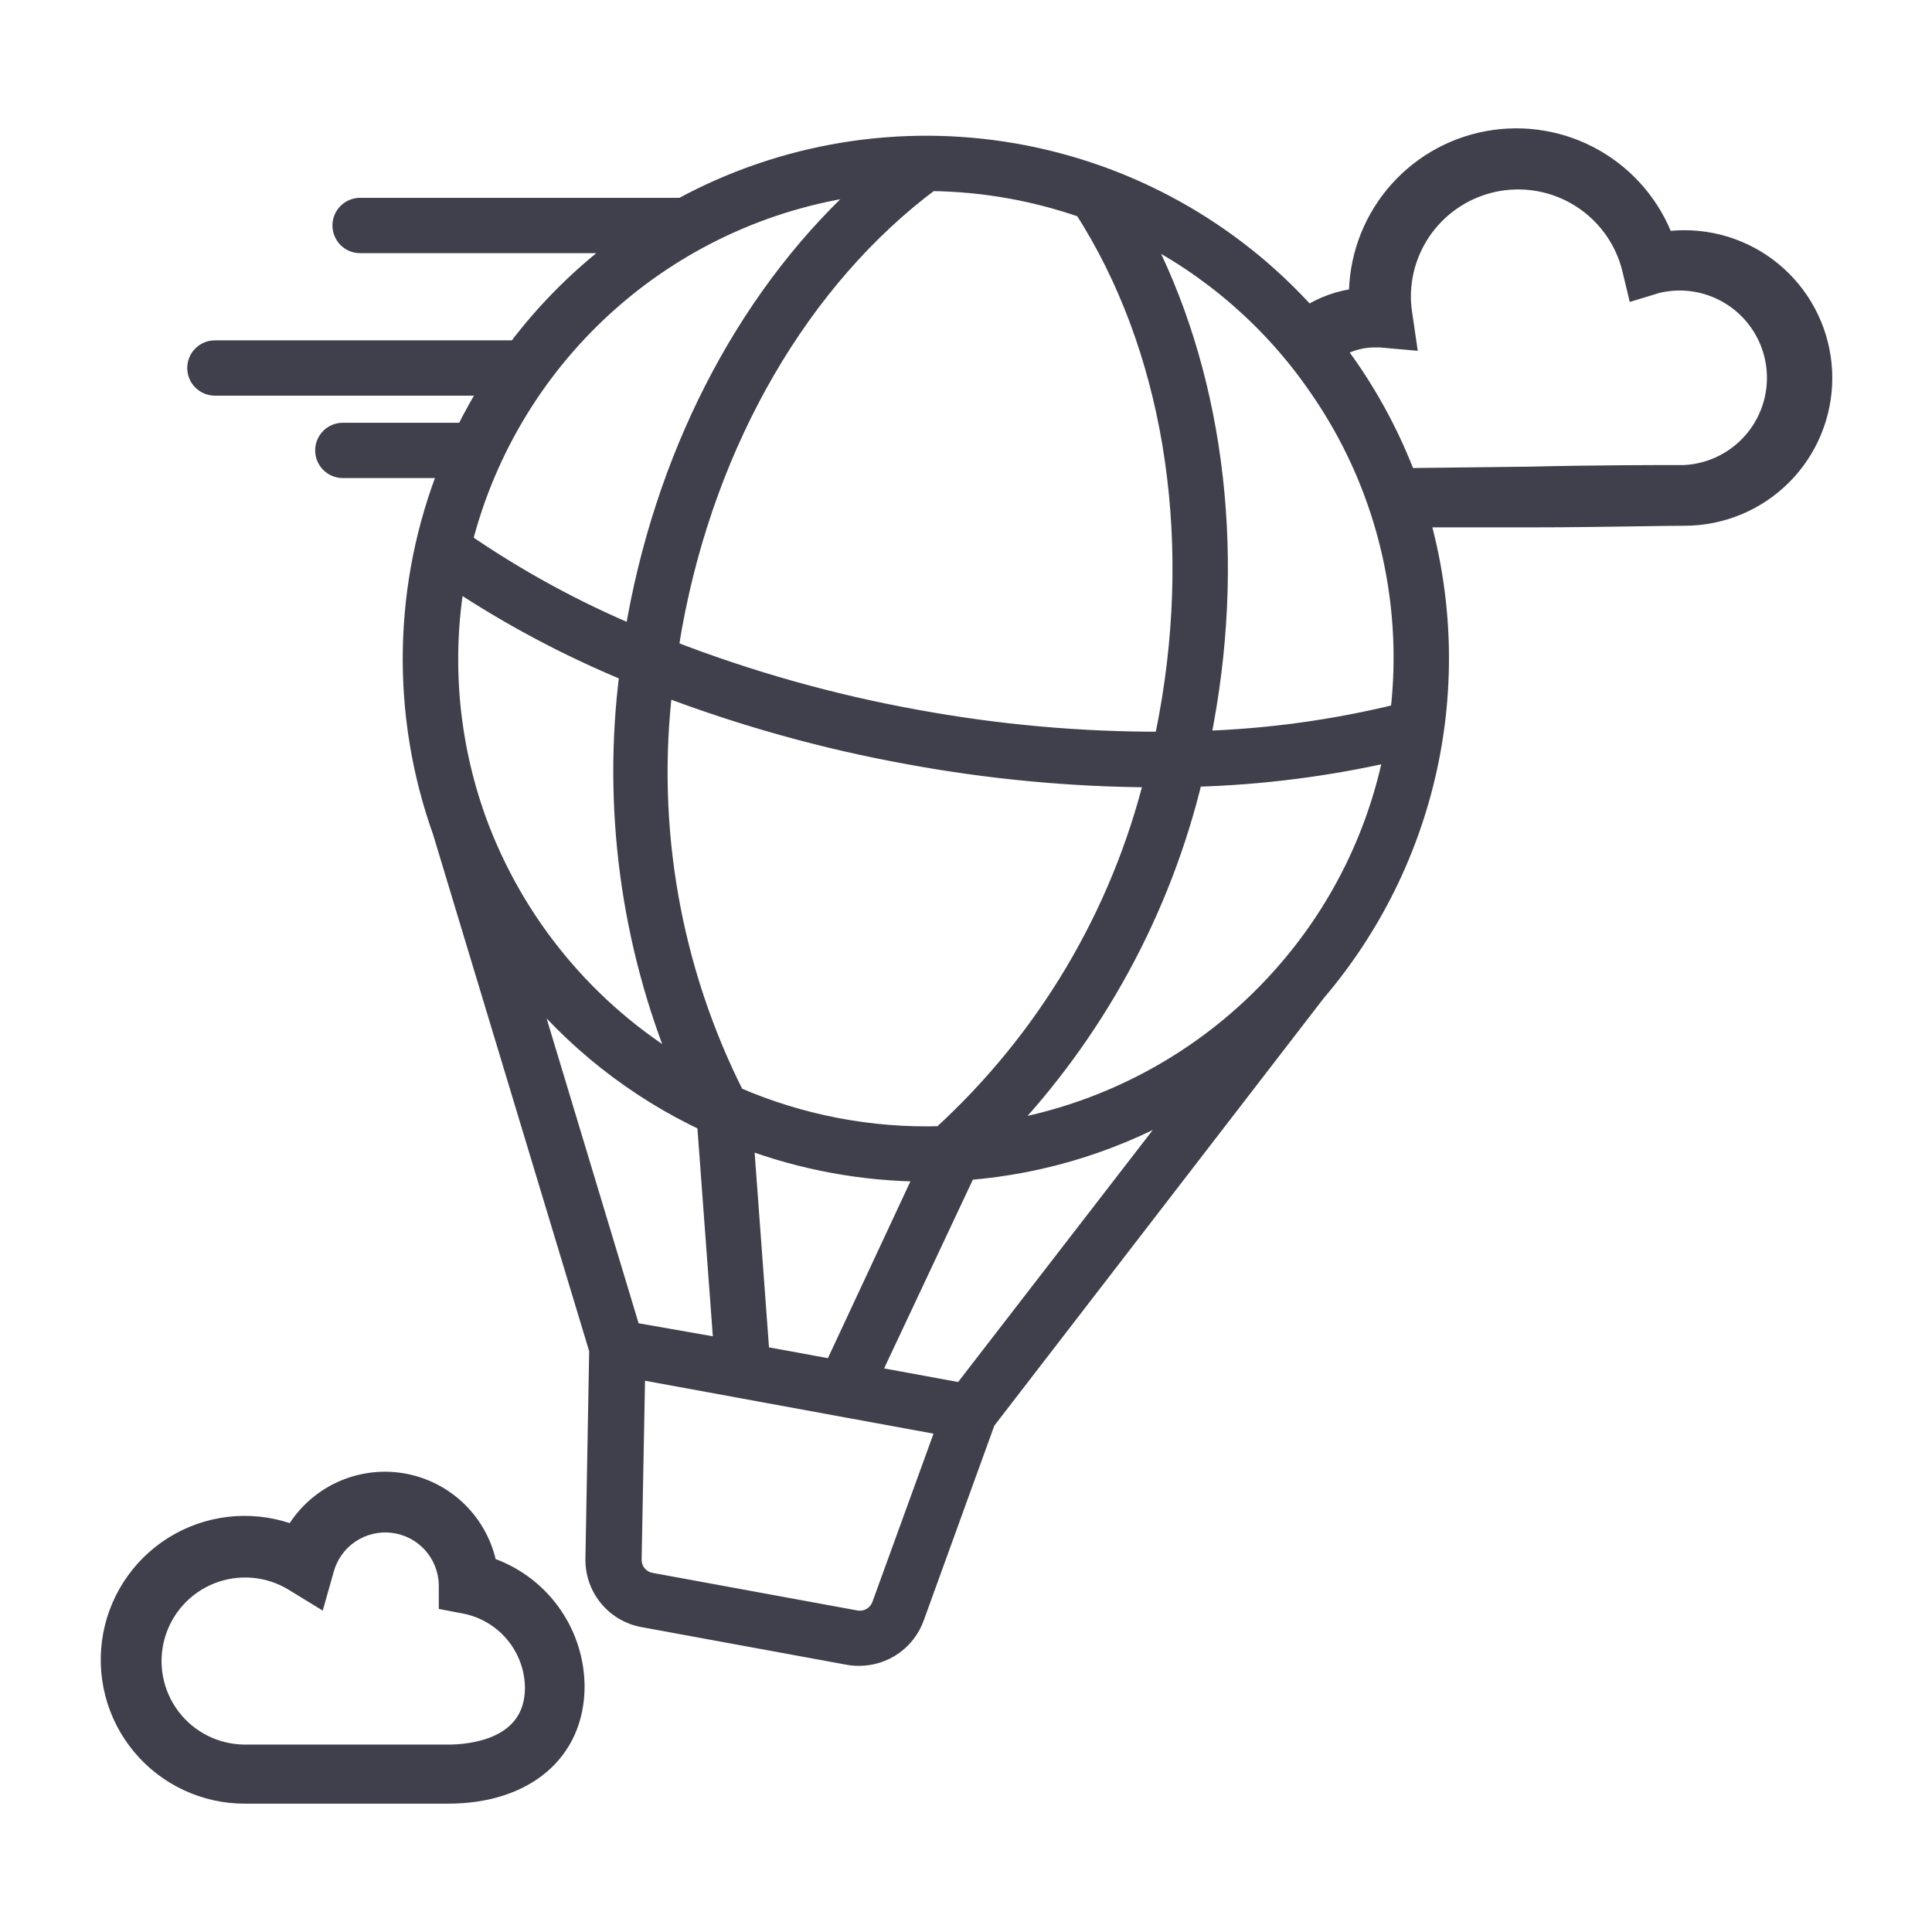 <svg width="140" height="140" viewBox="0 0 140 140" fill="none" xmlns="http://www.w3.org/2000/svg">
<path fill-rule="evenodd" clip-rule="evenodd" d="M120.613 17.487C121.097 17.417 121.585 17.382 122.073 17.383C124.728 17.384 127.272 18.441 129.148 20.319C131.023 22.197 132.076 24.743 132.074 27.397C132.073 30.051 131.017 32.596 129.139 34.471C127.261 36.347 124.714 37.399 122.06 37.398C121.387 37.398 120.291 37.415 118.931 37.436C116.709 37.47 113.783 37.515 110.847 37.515H102.88C104.557 43.419 104.75 49.645 103.442 55.641C102.134 61.637 99.366 67.217 95.383 71.886L71.43 102.971L66.28 117.183C65.984 118.011 65.439 118.728 64.72 119.234C64.001 119.741 63.143 120.013 62.264 120.013C62.001 120.015 61.739 119.993 61.481 119.947L46.565 117.209C45.578 117.018 44.691 116.484 44.06 115.701C43.43 114.918 43.098 113.937 43.122 112.932L43.396 97.82L32.052 60.268C29.002 51.727 29.173 42.366 32.535 33.942H24.842C24.496 33.942 24.164 33.805 23.92 33.56C23.675 33.316 23.538 32.984 23.538 32.638C23.538 32.293 23.675 31.961 23.92 31.716C24.164 31.472 24.496 31.334 24.842 31.334H33.708C34.275 30.181 34.902 29.058 35.586 27.971H15.571C15.225 27.971 14.893 27.833 14.649 27.589C14.404 27.344 14.267 27.012 14.267 26.667C14.267 26.321 14.404 25.989 14.649 25.745C14.893 25.5 15.225 25.363 15.571 25.363H37.437C39.65 22.418 42.287 19.817 45.261 17.644H26.093C25.748 17.644 25.416 17.506 25.171 17.262C24.927 17.017 24.79 16.686 24.79 16.34C24.79 15.994 24.927 15.662 25.171 15.418C25.416 15.173 25.748 15.036 26.093 15.036H49.407C56.749 11.049 65.22 9.655 73.452 11.079C81.684 12.504 89.195 16.663 94.77 22.885C95.874 22.164 97.135 21.717 98.447 21.581C98.412 18.884 99.332 16.261 101.045 14.177C102.757 12.092 105.151 10.68 107.804 10.19C110.457 9.7 113.197 10.164 115.541 11.499C117.885 12.834 119.682 14.955 120.613 17.487ZM101.446 51.688C102.432 43.367 100.341 34.973 95.565 28.088C92.257 23.253 87.769 19.344 82.526 16.731C87.872 26.797 89.606 39.549 87.246 52.366C87.168 52.836 87.077 53.253 86.986 53.67L86.986 53.67C91.862 53.522 96.709 52.858 101.446 51.688ZM72.512 81.952C80.636 80.633 88.029 76.475 93.375 70.217C97.235 65.713 99.863 60.287 101.002 54.466C96.23 55.566 91.36 56.187 86.464 56.317C84.158 65.944 79.344 74.788 72.512 81.952ZM37.998 70.882L45.73 96.503L52.419 97.677L51.206 81.313C46.058 78.901 41.538 75.331 37.998 70.882ZM32.991 42.014C31.997 47.847 32.527 53.839 34.53 59.407L34.543 59.447C37.286 66.966 42.541 73.308 49.42 77.401C45.664 68.337 44.347 58.447 45.6 48.715C41.188 46.898 36.965 44.653 32.991 42.014ZM53.267 79.435C57.974 81.484 63.078 82.464 68.209 82.304C75.811 75.374 81.184 66.343 83.647 56.356C77.65 56.331 71.668 55.768 65.771 54.674C59.725 53.575 53.794 51.92 48.051 49.733C46.819 59.931 48.634 70.266 53.267 79.435ZM53.906 82.499L55.066 98.225L60.399 99.202L67.062 84.925C62.566 84.913 58.11 84.092 53.906 82.499ZM86.099 79.709C81.211 82.631 75.712 84.38 70.035 84.82L63.046 99.685L69.722 100.911L86.099 79.709ZM84.678 51.936C87.155 38.415 84.912 25.011 78.523 15.088C76.819 14.493 75.07 14.031 73.294 13.706C71.358 13.353 69.395 13.165 67.427 13.145C58.026 20.16 51.206 31.869 48.742 45.338C48.65 45.843 48.569 46.357 48.488 46.864C48.477 46.934 48.466 47.003 48.455 47.073C54.227 49.315 60.2 51 66.293 52.106C72.236 53.203 78.269 53.745 84.312 53.722C84.443 53.136 84.573 52.536 84.678 51.936ZM46.16 44.856C48.494 32.143 54.557 20.916 63.02 13.406C56.065 14.227 49.523 17.138 44.258 21.754C38.992 26.37 35.25 32.475 33.526 39.262C37.427 41.949 41.595 44.226 45.965 46.056C45.985 45.928 46.005 45.803 46.024 45.677C46.065 45.404 46.107 45.133 46.16 44.856ZM63.146 117.192C63.488 116.994 63.748 116.681 63.88 116.31L68.588 103.349L46.056 99.216L45.795 112.985C45.783 113.371 45.907 113.75 46.146 114.055C46.384 114.36 46.721 114.572 47.099 114.654L62.016 117.392C62.404 117.461 62.805 117.39 63.146 117.192ZM110.821 34.516C115.554 34.399 120.3 34.399 122.073 34.399C123.048 34.349 124.002 34.096 124.873 33.657C125.745 33.218 126.516 32.602 127.136 31.849C127.757 31.096 128.214 30.221 128.478 29.282C128.742 28.342 128.807 27.358 128.67 26.392C128.533 25.425 128.196 24.498 127.68 23.669C127.165 22.84 126.483 22.128 125.677 21.577C124.871 21.027 123.96 20.65 123 20.471C122.041 20.292 121.055 20.315 120.104 20.538L118.605 20.995L118.24 19.469C117.744 17.462 116.532 15.706 114.831 14.531C113.131 13.356 111.06 12.842 109.007 13.087C106.955 13.332 105.063 14.319 103.687 15.862C102.311 17.405 101.546 19.397 101.537 21.464C101.538 21.901 101.572 22.337 101.641 22.768L101.915 24.645L100.024 24.476H99.438C98.475 24.516 97.54 24.808 96.726 25.324C97.065 25.702 97.391 26.158 97.717 26.628C99.433 29.113 100.843 31.796 101.915 34.62L110.821 34.516ZM33.166 109.495C34.277 110.579 35.026 111.98 35.312 113.506C37.144 114.106 38.742 115.265 39.881 116.82C41.02 118.376 41.643 120.249 41.662 122.177C41.662 126.936 38.05 130 32.456 130H24.633H17.735C16.304 130.002 14.89 129.687 13.594 129.079C12.298 128.47 11.152 127.583 10.238 126.481C9.325 125.379 8.666 124.089 8.308 122.702C7.951 121.316 7.904 119.868 8.17 118.462C8.437 117.055 9.011 115.725 9.851 114.565C10.691 113.406 11.777 112.447 13.03 111.755C14.284 111.064 15.675 110.658 17.103 110.566C18.532 110.474 19.963 110.699 21.295 111.224C22.05 109.868 23.205 108.777 24.603 108.101C26 107.424 27.572 107.195 29.105 107.445C30.637 107.694 32.055 108.41 33.166 109.495ZM24.672 127.119H32.496C33.956 127.119 38.741 126.78 38.741 122.268C38.718 120.83 38.2 119.445 37.273 118.345C36.347 117.245 35.069 116.498 33.656 116.231L32.496 116.01V114.823C32.471 113.721 32.051 112.665 31.311 111.849C30.57 111.033 29.561 110.511 28.467 110.379C27.373 110.248 26.268 110.515 25.355 111.133C24.442 111.75 23.783 112.676 23.499 113.741L22.964 115.631L21.282 114.601C20.392 114.058 19.389 113.727 18.35 113.636C17.312 113.545 16.266 113.696 15.295 114.076C14.325 114.457 13.455 115.057 12.755 115.829C12.055 116.602 11.543 117.526 11.26 118.53C10.977 119.533 10.93 120.588 11.122 121.613C11.315 122.638 11.742 123.604 12.371 124.436C12.999 125.268 13.812 125.943 14.745 126.408C15.678 126.874 16.706 127.117 17.748 127.119H24.672Z" fill="#403F4C"/>
<path d="M122.073 17.383L122.072 18.083L122.073 18.083L122.073 17.383ZM120.613 17.487L119.956 17.729L120.152 18.262L120.714 18.18L120.613 17.487ZM129.148 20.319L128.652 20.813V20.813L129.148 20.319ZM132.074 27.397L132.774 27.397V27.397L132.074 27.397ZM129.139 34.471L129.633 34.967V34.967L129.139 34.471ZM122.06 37.398L122.061 36.698H122.06V37.398ZM118.931 37.436L118.92 36.736L118.931 37.436ZM102.88 37.515V36.815H101.953L102.207 37.706L102.88 37.515ZM103.442 55.641L104.126 55.79L103.442 55.641ZM95.383 71.886L94.85 71.431L94.839 71.445L94.828 71.459L95.383 71.886ZM71.43 102.971L70.876 102.543L70.809 102.63L70.772 102.732L71.43 102.971ZM66.28 117.183L65.621 116.945L65.62 116.948L66.28 117.183ZM64.72 119.234L65.123 119.807L65.123 119.807L64.72 119.234ZM62.264 120.013L62.264 119.313L62.258 119.313L62.264 120.013ZM61.481 119.947L61.355 120.636L61.36 120.637L61.481 119.947ZM46.565 117.209L46.432 117.897L46.438 117.898L46.565 117.209ZM44.06 115.701L43.515 116.14V116.14L44.06 115.701ZM43.122 112.932L43.822 112.95L43.822 112.945L43.122 112.932ZM43.396 97.82L44.096 97.833L44.098 97.723L44.066 97.618L43.396 97.82ZM32.052 60.268L32.722 60.066L32.717 60.049L32.712 60.033L32.052 60.268ZM32.535 33.942L33.185 34.202L33.568 33.242H32.535V33.942ZM33.708 31.334V32.035H34.144L34.337 31.643L33.708 31.334ZM35.586 27.971L36.178 28.343L36.853 27.27H35.586V27.971ZM14.649 27.589L14.154 28.084H14.154L14.649 27.589ZM14.649 25.745L14.154 25.25L14.154 25.25L14.649 25.745ZM37.437 25.363V26.063H37.787L37.997 25.783L37.437 25.363ZM45.261 17.644L45.674 18.209L47.405 16.944H45.261V17.644ZM25.171 17.262L24.676 17.757L24.676 17.757L25.171 17.262ZM25.171 15.418L24.676 14.923L24.676 14.923L25.171 15.418ZM49.407 15.036V15.736H49.585L49.741 15.651L49.407 15.036ZM73.452 11.079L73.333 11.769L73.452 11.079ZM94.77 22.885L94.248 23.352L94.649 23.8L95.152 23.471L94.77 22.885ZM98.447 21.581L98.519 22.278L99.155 22.212L99.147 21.572L98.447 21.581ZM107.804 10.19L107.931 10.879V10.879L107.804 10.19ZM115.541 11.499L115.195 12.107V12.107L115.541 11.499ZM95.565 28.088L94.987 28.483L94.99 28.487L95.565 28.088ZM101.446 51.688L101.613 52.368L102.084 52.252L102.141 51.771L101.446 51.688ZM82.526 16.731L82.838 16.104L80.883 15.13L81.908 17.059L82.526 16.731ZM87.246 52.366L86.558 52.24L86.556 52.251L87.246 52.366ZM86.986 53.67L87.667 53.83L87.669 53.819L86.986 53.67ZM86.986 53.67L86.304 53.51L86.095 54.398L87.007 54.37L86.986 53.67ZM93.375 70.217L92.843 69.761L92.842 69.762L93.375 70.217ZM72.512 81.952L72.006 81.469L70.567 82.977L72.624 82.643L72.512 81.952ZM101.002 54.466L101.689 54.6L101.897 53.541L100.845 53.784L101.002 54.466ZM86.464 56.317L86.445 55.617L85.908 55.632L85.783 56.154L86.464 56.317ZM45.73 96.503L45.06 96.706L45.184 97.118L45.609 97.193L45.73 96.503ZM37.998 70.882L38.546 70.446L37.328 71.084L37.998 70.882ZM52.419 97.677L52.298 98.366L53.184 98.522L53.117 97.625L52.419 97.677ZM51.206 81.313L51.905 81.261L51.874 80.853L51.504 80.679L51.206 81.313ZM34.53 59.407L35.194 59.186L35.191 59.178L35.188 59.171L34.53 59.407ZM32.991 42.014L33.378 41.43L32.482 40.835L32.301 41.896L32.991 42.014ZM34.543 59.447L33.879 59.668L33.882 59.677L33.885 59.687L34.543 59.447ZM49.42 77.401L49.062 78.003L50.874 79.081L50.067 77.133L49.42 77.401ZM45.6 48.715L46.294 48.805L46.362 48.273L45.866 48.068L45.6 48.715ZM68.209 82.304L68.231 83.004L68.49 82.996L68.681 82.821L68.209 82.304ZM53.267 79.435L52.642 79.751L52.756 79.976L52.987 80.077L53.267 79.435ZM83.647 56.356L84.327 56.524L84.54 55.66L83.65 55.656L83.647 56.356ZM65.771 54.674L65.899 53.986L65.896 53.986L65.771 54.674ZM48.051 49.733L48.3 49.078L47.464 48.76L47.356 49.649L48.051 49.733ZM55.066 98.225L54.368 98.276L54.408 98.816L54.94 98.913L55.066 98.225ZM53.906 82.499L54.154 81.845L53.127 81.456L53.208 82.551L53.906 82.499ZM60.399 99.202L60.273 99.891L60.805 99.989L61.033 99.499L60.399 99.202ZM67.062 84.925L67.696 85.221L68.16 84.228L67.064 84.225L67.062 84.925ZM70.035 84.82L69.981 84.123L69.575 84.154L69.401 84.523L70.035 84.82ZM86.099 79.709L86.653 80.137L85.74 79.108L86.099 79.709ZM63.046 99.685L62.412 99.387L62.026 100.209L62.919 100.373L63.046 99.685ZM69.722 100.911L69.596 101.599L70.015 101.676L70.276 101.338L69.722 100.911ZM78.523 15.088L79.112 14.709L78.981 14.506L78.754 14.427L78.523 15.088ZM84.678 51.936L83.989 51.81L83.988 51.816L84.678 51.936ZM73.294 13.706L73.421 13.017L73.42 13.017L73.294 13.706ZM67.427 13.145L67.434 12.445L67.198 12.443L67.008 12.584L67.427 13.145ZM48.742 45.338L48.054 45.212L48.053 45.213L48.742 45.338ZM48.488 46.864L47.797 46.755L47.797 46.755L48.488 46.864ZM48.455 47.073L47.764 46.963L47.675 47.52L48.202 47.725L48.455 47.073ZM66.293 52.106L66.42 51.417L66.418 51.417L66.293 52.106ZM84.312 53.722L84.315 54.422L84.874 54.42L84.996 53.874L84.312 53.722ZM63.02 13.406L63.484 13.93L65.152 12.449L62.938 12.711L63.02 13.406ZM46.16 44.856L46.848 44.989L46.849 44.982L46.16 44.856ZM44.258 21.754L43.796 21.228L44.258 21.754ZM33.526 39.262L32.847 39.09L32.727 39.562L33.129 39.839L33.526 39.262ZM45.965 46.056L45.694 46.701L46.514 47.045L46.656 46.167L45.965 46.056ZM46.024 45.677L46.716 45.783V45.783L46.024 45.677ZM63.88 116.31L63.222 116.071L63.221 116.074L63.88 116.31ZM63.146 117.192L63.498 117.798L63.498 117.798L63.146 117.192ZM68.588 103.349L69.245 103.588L69.528 102.81L68.714 102.66L68.588 103.349ZM46.056 99.216L46.182 98.527L45.372 98.378L45.356 99.202L46.056 99.216ZM45.795 112.985L46.495 113.006L46.495 112.998L45.795 112.985ZM46.146 114.055L46.697 113.624L46.697 113.624L46.146 114.055ZM47.099 114.654L46.951 115.338L46.962 115.34L46.973 115.342L47.099 114.654ZM62.016 117.392L61.889 118.08L61.893 118.081L62.016 117.392ZM122.073 34.399V35.099H122.091L122.109 35.098L122.073 34.399ZM110.821 34.516L110.829 35.216L110.838 35.216L110.821 34.516ZM124.873 33.657L125.188 34.282L124.873 33.657ZM127.136 31.849L127.676 32.294V32.294L127.136 31.849ZM128.478 29.282L127.804 29.092V29.092L128.478 29.282ZM128.67 26.392L127.977 26.49L128.67 26.392ZM127.68 23.669L128.275 23.3V23.3L127.68 23.669ZM125.677 21.577L125.282 22.155L125.677 21.577ZM123 20.471L122.872 21.159L123 20.471ZM120.104 20.538L119.944 19.857L119.922 19.862L119.901 19.869L120.104 20.538ZM118.605 20.995L117.924 21.157L118.097 21.881L118.809 21.664L118.605 20.995ZM118.24 19.469L118.921 19.306L118.919 19.301L118.24 19.469ZM114.831 14.531L114.433 15.107L114.433 15.107L114.831 14.531ZM109.007 13.087L109.09 13.782V13.782L109.007 13.087ZM103.687 15.862L104.209 16.328V16.328L103.687 15.862ZM101.537 21.464L100.837 21.461L100.837 21.465L101.537 21.464ZM101.641 22.768L102.334 22.667L102.333 22.657L101.641 22.768ZM101.915 24.645L101.853 25.343L102.736 25.422L102.608 24.544L101.915 24.645ZM100.024 24.476L100.087 23.779L100.056 23.776H100.024V24.476ZM99.438 24.476V23.776H99.423L99.409 23.777L99.438 24.476ZM96.726 25.324L96.351 24.732L95.652 25.174L96.204 25.791L96.726 25.324ZM97.717 26.628L98.293 26.23L98.291 26.228L97.717 26.628ZM101.915 34.62L101.261 34.869L101.434 35.326L101.923 35.32L101.915 34.62ZM35.312 113.506L34.624 113.635L34.7 114.042L35.094 114.171L35.312 113.506ZM33.166 109.495L32.677 109.996L33.166 109.495ZM41.662 122.177H42.362L42.362 122.17L41.662 122.177ZM17.735 130V129.3H17.735L17.735 130ZM10.238 126.481L9.7 126.928L10.238 126.481ZM8.308 122.702L7.63 122.877H7.63L8.308 122.702ZM8.17 118.462L7.482 118.331H7.482L8.17 118.462ZM13.03 111.755L12.692 111.142H12.692L13.03 111.755ZM17.103 110.566L17.058 109.868L17.103 110.566ZM21.295 111.224L21.038 111.876L21.609 112.1L21.907 111.565L21.295 111.224ZM24.603 108.101L24.298 107.471H24.298L24.603 108.101ZM29.105 107.445L28.992 108.136H28.992L29.105 107.445ZM38.741 122.268H39.441L39.441 122.257L38.741 122.268ZM33.656 116.231L33.525 116.919L33.526 116.919L33.656 116.231ZM32.496 116.01H31.796V116.589L32.364 116.697L32.496 116.01ZM32.496 114.823H33.196V114.815L33.195 114.808L32.496 114.823ZM31.311 111.849L31.829 111.379L31.829 111.379L31.311 111.849ZM23.499 113.741L24.172 113.931L24.175 113.922L23.499 113.741ZM22.964 115.631L22.599 116.228L23.386 116.711L23.638 115.822L22.964 115.631ZM21.282 114.601L21.648 114.004L21.647 114.004L21.282 114.601ZM18.35 113.636L18.289 114.334L18.35 113.636ZM15.295 114.076L15.551 114.728H15.551L15.295 114.076ZM12.755 115.829L12.236 115.359H12.236L12.755 115.829ZM11.26 118.53L10.586 118.34H10.586L11.26 118.53ZM12.371 124.436L11.812 124.858H11.812L12.371 124.436ZM14.745 126.408L15.057 125.782L14.745 126.408ZM17.748 127.119L17.747 127.819H17.748V127.119ZM122.075 16.683C121.552 16.682 121.03 16.719 120.512 16.794L120.714 18.18C121.164 18.114 121.617 18.082 122.072 18.083L122.075 16.683ZM129.643 19.824C127.636 17.814 124.914 16.685 122.074 16.683L122.073 18.083C124.541 18.084 126.908 19.067 128.652 20.813L129.643 19.824ZM132.774 27.397C132.776 24.557 131.65 21.833 129.643 19.824L128.652 20.813C130.397 22.56 131.376 24.928 131.374 27.396L132.774 27.397ZM129.633 34.967C131.643 32.96 132.772 30.237 132.774 27.397L131.374 27.396C131.373 29.865 130.391 32.231 128.644 33.976L129.633 34.967ZM122.06 38.098C124.9 38.099 127.624 36.973 129.633 34.967L128.644 33.976C126.897 35.72 124.529 36.699 122.061 36.698L122.06 38.098ZM118.942 38.136C120.305 38.114 121.394 38.098 122.06 38.098V36.698C121.38 36.698 120.277 36.715 118.92 36.736L118.942 38.136ZM110.847 38.215C113.789 38.215 116.72 38.17 118.942 38.136L118.92 36.736C116.698 36.77 113.777 36.815 110.847 36.815V38.215ZM102.88 38.215H110.847V36.815H102.88V38.215ZM104.126 55.79C105.459 49.681 105.262 43.338 103.553 37.324L102.207 37.706C103.852 43.499 104.042 49.608 102.758 55.492L104.126 55.79ZM95.915 72.34C99.973 67.584 102.794 61.899 104.126 55.79L102.758 55.492C101.475 61.375 98.758 66.85 94.85 71.431L95.915 72.34ZM71.984 103.398L95.937 72.313L94.828 71.459L70.876 102.543L71.984 103.398ZM66.938 117.422L72.088 103.209L70.772 102.732L65.621 116.945L66.938 117.422ZM65.123 119.807C65.96 119.217 66.594 118.383 66.939 117.419L65.62 116.948C65.373 117.64 64.918 118.239 64.317 118.662L65.123 119.807ZM62.263 120.713C63.287 120.713 64.286 120.396 65.123 119.807L64.317 118.662C63.716 119.086 62.999 119.313 62.264 119.313L62.263 120.713ZM61.36 120.637C61.66 120.69 61.964 120.715 62.269 120.713L62.258 119.313C62.038 119.314 61.819 119.296 61.603 119.258L61.36 120.637ZM46.438 117.898L61.355 120.636L61.608 119.259L46.691 116.521L46.438 117.898ZM43.515 116.14C44.249 117.052 45.282 117.674 46.432 117.897L46.698 116.522C45.873 116.363 45.132 115.916 44.606 115.262L43.515 116.14ZM42.422 112.915C42.394 114.086 42.781 115.228 43.515 116.14L44.606 115.262C44.079 114.608 43.802 113.789 43.822 112.95L42.422 112.915ZM42.696 97.808L42.422 112.92L43.822 112.945L44.096 97.833L42.696 97.808ZM31.382 60.471L42.726 98.023L44.066 97.618L32.722 60.066L31.382 60.471ZM31.884 33.683C28.46 42.265 28.285 51.802 31.393 60.504L32.712 60.033C29.718 51.652 29.887 42.467 33.185 34.202L31.884 33.683ZM24.842 34.642H32.535V33.242H24.842V34.642ZM23.425 34.055C23.8 34.431 24.31 34.642 24.842 34.642V33.242C24.681 33.242 24.528 33.179 24.415 33.065L23.425 34.055ZM22.838 32.638C22.838 33.17 23.049 33.68 23.425 34.055L24.415 33.065C24.301 32.952 24.238 32.799 24.238 32.638H22.838ZM23.425 31.221C23.049 31.597 22.838 32.107 22.838 32.638H24.238C24.238 32.478 24.301 32.325 24.415 32.211L23.425 31.221ZM24.842 30.634C24.31 30.634 23.8 30.846 23.425 31.221L24.415 32.211C24.528 32.098 24.681 32.035 24.842 32.035V30.634ZM33.708 30.634H24.842V32.035H33.708V30.634ZM34.993 27.598C34.296 28.706 33.657 29.851 33.08 31.026L34.337 31.643C34.892 30.512 35.507 29.41 36.178 28.343L34.993 27.598ZM15.571 28.671H35.586V27.27H15.571V28.671ZM14.154 28.084C14.53 28.459 15.04 28.671 15.571 28.671V27.27C15.411 27.27 15.257 27.207 15.144 27.094L14.154 28.084ZM13.567 26.667C13.567 27.198 13.778 27.708 14.154 28.084L15.144 27.094C15.031 26.98 14.967 26.827 14.967 26.667H13.567ZM14.154 25.25C13.778 25.625 13.567 26.135 13.567 26.667H14.967C14.967 26.506 15.031 26.353 15.144 26.24L14.154 25.25ZM15.571 24.663C15.04 24.663 14.53 24.874 14.154 25.25L15.144 26.24C15.257 26.126 15.411 26.063 15.571 26.063V24.663ZM37.437 24.663H15.571V26.063H37.437V24.663ZM44.848 17.078C41.818 19.293 39.132 21.942 36.878 24.942L37.997 25.783C40.169 22.894 42.755 20.341 45.674 18.209L44.848 17.078ZM26.093 18.344H45.261V16.944H26.093V18.344ZM24.676 17.757C25.052 18.133 25.562 18.344 26.093 18.344V16.944C25.933 16.944 25.78 16.88 25.666 16.767L24.676 17.757ZM24.09 16.34C24.09 16.871 24.301 17.381 24.676 17.757L25.666 16.767C25.553 16.654 25.489 16.5 25.489 16.34H24.09ZM24.676 14.923C24.301 15.299 24.09 15.808 24.09 16.34H25.489C25.489 16.18 25.553 16.026 25.666 15.913L24.676 14.923ZM26.093 14.336C25.562 14.336 25.052 14.547 24.676 14.923L25.666 15.913C25.78 15.799 25.933 15.736 26.093 15.736V14.336ZM49.407 14.336H26.093V15.736H49.407V14.336ZM73.572 10.39C65.184 8.938 56.553 10.359 49.073 14.421L49.741 15.651C56.944 11.739 65.256 10.372 73.333 11.769L73.572 10.39ZM95.291 22.418C89.611 16.079 81.959 11.841 73.572 10.39L73.333 11.769C81.409 13.167 88.778 17.248 94.248 23.352L95.291 22.418ZM98.374 20.885C96.952 21.033 95.585 21.517 94.387 22.299L95.152 23.471C96.164 22.811 97.318 22.402 98.519 22.278L98.374 20.885ZM100.504 13.732C98.687 15.944 97.71 18.728 97.747 21.59L99.147 21.572C99.114 19.04 99.978 16.578 101.586 14.621L100.504 13.732ZM107.677 9.502C104.862 10.022 102.321 11.52 100.504 13.732L101.586 14.621C103.193 12.664 105.441 11.339 107.931 10.879L107.677 9.502ZM115.888 10.891C113.4 9.474 110.492 8.982 107.677 9.502L107.931 10.879C110.421 10.419 112.994 10.854 115.195 12.107L115.888 10.891ZM121.27 17.245C120.282 14.559 118.375 12.308 115.888 10.891L115.195 12.107C117.395 13.361 119.082 15.352 119.956 17.729L121.27 17.245ZM94.99 28.487C99.668 35.231 101.717 43.455 100.751 51.606L102.141 51.771C103.148 43.28 101.013 34.715 96.14 27.689L94.99 28.487ZM82.214 17.357C87.35 19.917 91.747 23.747 94.987 28.483L96.143 27.692C92.768 22.76 88.188 18.771 82.838 16.104L82.214 17.357ZM87.935 52.493C90.32 39.541 88.574 26.625 83.144 16.402L81.908 17.059C87.171 26.968 88.893 39.557 86.558 52.24L87.935 52.493ZM87.669 53.819C87.76 53.404 87.855 52.971 87.937 52.481L86.556 52.251C86.481 52.701 86.393 53.102 86.302 53.52L87.669 53.819ZM87.667 53.831L87.667 53.83L86.304 53.51L86.304 53.51L87.667 53.831ZM101.278 51.009C96.589 52.166 91.791 52.824 86.964 52.971L87.007 54.37C91.933 54.22 96.829 53.549 101.613 52.368L101.278 51.009ZM92.842 69.762C87.604 75.894 80.361 79.969 72.4 81.261L72.624 82.643C80.912 81.298 88.454 77.055 93.907 70.671L92.842 69.762ZM100.315 54.331C99.199 60.033 96.624 65.349 92.843 69.761L93.906 70.672C97.845 66.077 100.526 60.54 101.689 54.6L100.315 54.331ZM86.483 57.017C91.425 56.885 96.342 56.259 101.16 55.148L100.845 53.784C96.118 54.874 91.294 55.488 86.445 55.617L86.483 57.017ZM73.019 82.435C79.936 75.182 84.81 66.227 87.145 56.48L85.783 56.154C83.506 65.661 78.752 74.395 72.006 81.469L73.019 82.435ZM46.4 96.301L38.668 70.68L37.328 71.084L45.06 96.706L46.4 96.301ZM52.54 96.987L45.851 95.814L45.609 97.193L52.298 98.366L52.54 96.987ZM50.508 81.365L51.721 97.729L53.117 97.625L51.905 81.261L50.508 81.365ZM37.45 71.318C41.057 75.851 45.663 79.489 50.91 81.947L51.504 80.679C46.453 78.313 42.018 74.811 38.546 70.446L37.45 71.318ZM35.188 59.171C33.226 53.715 32.707 47.846 33.681 42.131L32.301 41.896C31.287 47.849 31.827 53.962 33.871 59.644L35.188 59.171ZM35.207 59.225L35.194 59.186L33.866 59.629L33.879 59.668L35.207 59.225ZM49.778 76.8C43.038 72.789 37.888 66.575 35.2 59.207L33.885 59.687C36.684 67.358 42.045 73.828 49.062 78.003L49.778 76.8ZM44.906 48.626C43.637 58.479 44.971 68.492 48.773 77.669L50.067 77.133C46.358 68.182 45.057 58.415 46.294 48.805L44.906 48.626ZM32.604 42.597C36.616 45.261 40.88 47.528 45.333 49.363L45.866 48.068C41.497 46.268 37.315 44.045 33.378 41.43L32.604 42.597ZM68.188 81.604C63.159 81.761 58.159 80.801 53.546 78.793L52.987 80.077C57.79 82.168 62.996 83.167 68.231 83.004L68.188 81.604ZM82.968 56.189C80.537 66.041 75.237 74.95 67.738 81.787L68.681 82.821C76.385 75.798 81.83 66.645 84.327 56.524L82.968 56.189ZM65.643 55.363C71.581 56.464 77.606 57.031 83.645 57.056L83.65 55.656C77.695 55.631 71.754 55.072 65.899 53.986L65.643 55.363ZM47.802 50.387C53.584 52.59 59.558 54.256 65.646 55.363L65.896 53.986C59.893 52.894 54.002 51.251 48.3 49.078L47.802 50.387ZM53.891 79.12C49.321 70.074 47.531 59.878 48.746 49.816L47.356 49.649C46.107 59.984 47.947 70.459 52.642 79.751L53.891 79.12ZM55.764 98.173L54.604 82.448L53.208 82.551L54.368 98.276L55.764 98.173ZM60.525 98.514L55.192 97.536L54.94 98.913L60.273 99.891L60.525 98.514ZM66.428 84.629L59.765 98.906L61.033 99.499L67.696 85.221L66.428 84.629ZM53.658 83.154C57.941 84.776 62.48 85.613 67.06 85.625L67.064 84.225C62.652 84.213 58.279 83.407 54.154 81.845L53.658 83.154ZM70.089 85.518C75.874 85.07 81.477 83.287 86.458 80.31L85.74 79.108C80.945 81.975 75.55 83.691 69.981 84.123L70.089 85.518ZM63.679 99.983L70.668 85.118L69.401 84.523L62.412 99.387L63.679 99.983ZM69.848 100.222L63.172 98.996L62.919 100.373L69.596 101.599L69.848 100.222ZM85.545 79.281L69.168 100.483L70.276 101.338L86.653 80.137L85.545 79.281ZM77.935 15.467C84.212 25.216 86.44 38.433 83.989 51.81L85.366 52.062C87.87 38.397 85.613 24.805 79.112 14.709L77.935 15.467ZM73.168 14.394C74.909 14.713 76.622 15.166 78.293 15.749L78.754 14.427C77.015 13.82 75.232 13.349 73.421 13.017L73.168 14.394ZM67.42 13.845C69.348 13.865 71.272 14.048 73.169 14.395L73.42 13.017C71.445 12.657 69.442 12.466 67.434 12.445L67.42 13.845ZM49.431 45.464C51.869 32.139 58.609 20.599 67.846 13.706L67.008 12.584C57.443 19.722 50.544 31.599 48.054 45.212L49.431 45.464ZM49.18 46.974C49.26 46.466 49.341 45.959 49.431 45.464L48.053 45.213C47.96 45.727 47.877 46.249 47.797 46.755L49.18 46.974ZM49.147 47.183C49.158 47.113 49.169 47.043 49.18 46.974L47.797 46.755C47.786 46.824 47.775 46.894 47.764 46.963L49.147 47.183ZM66.418 51.417C60.369 50.319 54.439 48.646 48.709 46.42L48.202 47.725C54.015 49.983 60.031 51.681 66.168 52.794L66.418 51.417ZM84.31 53.023C78.31 53.044 72.32 52.507 66.42 51.417L66.165 52.794C72.152 53.9 78.228 54.445 84.315 54.422L84.31 53.023ZM83.988 51.816C83.887 52.398 83.76 52.984 83.629 53.571L84.996 53.874C85.126 53.287 85.26 52.673 85.367 52.056L83.988 51.816ZM62.555 12.882C53.962 20.509 47.83 31.883 45.472 44.73L46.849 44.982C49.158 32.403 55.154 21.323 63.484 13.93L62.555 12.882ZM44.719 22.28C49.878 17.757 56.288 14.905 63.102 14.101L62.938 12.711C55.843 13.548 49.168 16.518 43.796 21.228L44.719 22.28ZM34.204 39.435C35.893 32.785 39.56 26.803 44.719 22.28L43.796 21.228C38.424 25.937 34.606 32.165 32.847 39.09L34.204 39.435ZM46.235 45.41C41.91 43.599 37.784 41.345 33.923 38.686L33.129 39.839C37.07 42.553 41.281 44.853 45.694 46.701L46.235 45.41ZM45.332 45.572C45.312 45.697 45.294 45.82 45.274 45.944L46.656 46.167C46.677 46.036 46.697 45.908 46.716 45.783L45.332 45.572ZM45.473 44.723C45.416 45.016 45.373 45.3 45.332 45.572L46.716 45.783C46.758 45.508 46.797 45.25 46.848 44.989L45.473 44.723ZM63.221 116.074C63.144 116.29 62.993 116.472 62.795 116.587L63.498 117.798C63.982 117.516 64.351 117.072 64.54 116.545L63.221 116.074ZM67.93 103.11L63.222 116.071L64.538 116.549L69.245 103.588L67.93 103.11ZM45.93 99.904L68.461 104.037L68.714 102.66L46.182 98.527L45.93 99.904ZM46.495 112.998L46.756 99.229L45.356 99.202L45.096 112.971L46.495 112.998ZM46.697 113.624C46.56 113.448 46.488 113.229 46.495 113.006L45.096 112.963C45.079 113.513 45.255 114.052 45.594 114.486L46.697 113.624ZM47.248 113.97C47.029 113.922 46.835 113.8 46.697 113.624L45.594 114.486C45.933 114.92 46.413 115.221 46.951 115.338L47.248 113.97ZM62.142 116.703L47.226 113.965L46.973 115.342L61.889 118.08L62.142 116.703ZM62.795 116.587C62.597 116.702 62.364 116.743 62.139 116.703L61.893 118.081C62.445 118.179 63.013 118.079 63.498 117.798L62.795 116.587ZM122.073 33.699C120.3 33.699 115.546 33.699 110.803 33.816L110.838 35.216C115.562 35.099 120.3 35.099 122.073 35.099V33.699ZM124.558 33.032C123.774 33.427 122.915 33.654 122.037 33.7L122.109 35.098C123.181 35.043 124.23 34.765 125.188 34.282L124.558 33.032ZM126.596 31.404C126.037 32.082 125.343 32.636 124.558 33.032L125.188 34.282C126.147 33.799 126.994 33.122 127.676 32.294L126.596 31.404ZM127.804 29.092C127.566 29.938 127.155 30.725 126.596 31.404L127.676 32.294C128.359 31.466 128.861 30.504 129.152 29.471L127.804 29.092ZM127.977 26.49C128.101 27.36 128.042 28.246 127.804 29.092L129.152 29.471C129.442 28.438 129.514 27.356 129.363 26.293L127.977 26.49ZM127.086 24.039C127.55 24.785 127.853 25.62 127.977 26.49L129.363 26.293C129.212 25.231 128.842 24.211 128.275 23.3L127.086 24.039ZM125.282 22.155C126.008 22.651 126.622 23.293 127.086 24.039L128.275 23.3C127.708 22.388 126.958 21.605 126.072 21L125.282 22.155ZM122.872 21.159C123.736 21.32 124.557 21.66 125.282 22.155L126.072 21C125.186 20.394 124.184 19.98 123.129 19.783L122.872 21.159ZM120.265 21.22C121.12 21.019 122.008 20.998 122.872 21.159L123.129 19.783C122.074 19.586 120.989 19.611 119.944 19.857L120.265 21.22ZM118.809 21.664L120.308 21.208L119.901 19.869L118.401 20.325L118.809 21.664ZM117.559 19.632L117.924 21.157L119.286 20.832L118.921 19.306L117.559 19.632ZM114.433 15.107C115.993 16.185 117.105 17.796 117.56 19.637L118.919 19.301C118.382 17.129 117.07 15.227 115.229 13.955L114.433 15.107ZM109.09 13.782C110.973 13.557 112.873 14.028 114.433 15.107L115.229 13.955C113.388 12.683 111.146 12.127 108.924 12.392L109.09 13.782ZM104.209 16.328C105.471 14.913 107.207 14.007 109.09 13.782L108.924 12.392C106.702 12.658 104.654 13.726 103.164 15.396L104.209 16.328ZM102.237 21.467C102.246 19.571 102.947 17.743 104.209 16.328L103.164 15.396C101.675 17.066 100.847 19.223 100.837 21.461L102.237 21.467ZM102.333 22.657C102.269 22.262 102.237 21.863 102.237 21.463L100.837 21.465C100.838 21.938 100.875 22.411 100.95 22.878L102.333 22.657ZM102.608 24.544L102.334 22.667L100.949 22.869L101.222 24.747L102.608 24.544ZM99.962 25.173L101.853 25.343L101.978 23.948L100.087 23.779L99.962 25.173ZM99.438 25.176H100.024V23.776H99.438V25.176ZM97.1 25.915C97.811 25.466 98.627 25.21 99.467 25.175L99.409 23.777C98.323 23.822 97.269 24.151 96.351 24.732L97.1 25.915ZM98.291 26.228C97.966 25.76 97.618 25.27 97.247 24.856L96.204 25.791C96.511 26.133 96.815 26.556 97.142 27.027L98.291 26.228ZM102.57 34.372C101.478 31.495 100.042 28.761 98.293 26.23L97.141 27.025C98.826 29.464 100.209 32.098 101.261 34.869L102.57 34.372ZM110.813 33.816L101.907 33.92L101.923 35.32L110.829 35.216L110.813 33.816ZM36 113.377C35.688 111.71 34.869 110.179 33.655 108.994L32.677 109.996C33.685 110.98 34.365 112.251 34.624 113.635L36 113.377ZM40.446 116.407C39.221 114.733 37.501 113.486 35.53 112.841L35.094 114.171C36.787 114.726 38.264 115.797 39.317 117.234L40.446 116.407ZM42.362 122.17C42.342 120.096 41.672 118.08 40.446 116.407L39.317 117.234C40.369 118.671 40.945 120.402 40.962 122.184L42.362 122.17ZM32.456 130.7C35.376 130.7 37.852 129.9 39.61 128.407C41.38 126.904 42.362 124.747 42.362 122.177H40.962C40.962 124.366 40.138 126.121 38.704 127.34C37.258 128.568 35.13 129.3 32.456 129.3V130.7ZM24.633 130.7H32.456V129.3H24.633V130.7ZM17.735 130.7H24.633V129.3H17.735V130.7ZM13.296 129.712C14.685 130.364 16.201 130.702 17.736 130.7L17.735 129.3C16.406 129.302 15.094 129.009 13.891 128.445L13.296 129.712ZM9.7 126.928C10.679 128.109 11.907 129.06 13.296 129.712L13.891 128.445C12.688 127.88 11.625 127.057 10.777 126.034L9.7 126.928ZM7.63 122.877C8.014 124.363 8.72 125.746 9.7 126.928L10.777 126.034C9.929 125.012 9.318 123.814 8.986 122.528L7.63 122.877ZM7.482 118.331C7.197 119.839 7.247 121.391 7.63 122.877L8.986 122.528C8.654 121.241 8.611 119.897 8.858 118.592L7.482 118.331ZM9.284 114.155C8.383 115.397 7.768 116.823 7.482 118.331L8.858 118.592C9.105 117.287 9.638 116.052 10.418 114.976L9.284 114.155ZM12.692 111.142C11.348 111.883 10.185 112.912 9.284 114.155L10.418 114.976C11.197 113.9 12.205 113.01 13.368 112.368L12.692 111.142ZM17.058 109.868C15.527 109.966 14.036 110.401 12.692 111.142L13.368 112.368C14.532 111.727 15.822 111.35 17.148 111.265L17.058 109.868ZM21.552 110.573C20.124 110.01 18.59 109.769 17.058 109.868L17.148 111.265C18.474 111.18 19.802 111.388 21.038 111.876L21.552 110.573ZM24.298 107.471C22.771 108.21 21.509 109.402 20.683 110.884L21.907 111.565C22.592 110.334 23.64 109.344 24.908 108.731L24.298 107.471ZM29.217 106.754C27.543 106.481 25.825 106.732 24.298 107.471L24.908 108.731C26.175 108.117 27.602 107.909 28.992 108.136L29.217 106.754ZM33.655 108.994C32.441 107.809 30.892 107.026 29.217 106.754L28.992 108.136C30.382 108.362 31.669 109.011 32.677 109.996L33.655 108.994ZM32.496 126.419H24.672V127.819H32.496V126.419ZM38.041 122.268C38.041 123.265 37.78 123.988 37.399 124.525C37.014 125.069 36.478 125.465 35.868 125.752C34.63 126.334 33.194 126.419 32.496 126.419V127.819C33.258 127.819 34.944 127.734 36.464 127.019C37.233 126.657 37.984 126.122 38.542 125.334C39.105 124.539 39.441 123.527 39.441 122.268H38.041ZM36.738 118.796C37.56 119.772 38.021 121.003 38.041 122.28L39.441 122.257C39.416 120.658 38.839 119.117 37.809 117.894L36.738 118.796ZM33.526 116.919C34.781 117.156 35.915 117.819 36.738 118.796L37.809 117.894C36.778 116.671 35.358 115.84 33.786 115.543L33.526 116.919ZM32.364 116.697L33.525 116.919L33.787 115.544L32.627 115.322L32.364 116.697ZM31.796 114.823V116.01H33.196V114.823H31.796ZM30.792 112.319C31.419 113.011 31.775 113.905 31.796 114.838L33.195 114.808C33.168 113.538 32.682 112.32 31.829 111.379L30.792 112.319ZM28.383 111.074C29.31 111.186 30.165 111.628 30.792 112.319L31.829 111.379C30.976 110.438 29.811 109.836 28.55 109.684L28.383 111.074ZM25.747 111.712C26.52 111.189 27.456 110.963 28.383 111.074L28.55 109.684C27.289 109.533 26.015 109.841 24.963 110.553L25.747 111.712ZM24.175 113.922C24.416 113.02 24.974 112.236 25.747 111.712L24.963 110.553C23.911 111.265 23.151 112.333 22.822 113.56L24.175 113.922ZM23.638 115.822L24.172 113.931L22.825 113.55L22.291 115.441L23.638 115.822ZM20.916 115.198L22.599 116.228L23.33 115.035L21.648 114.004L20.916 115.198ZM18.289 114.334C19.22 114.415 20.12 114.711 20.917 115.199L21.647 114.004C20.665 113.404 19.558 113.04 18.412 112.939L18.289 114.334ZM15.551 114.728C16.421 114.387 17.358 114.252 18.289 114.334L18.412 112.939C17.265 112.838 16.111 113.005 15.04 113.425L15.551 114.728ZM13.274 116.299C13.901 115.607 14.681 115.069 15.551 114.728L15.04 113.425C13.969 113.844 13.009 114.507 12.236 115.359L13.274 116.299ZM11.934 118.72C12.188 117.82 12.646 116.992 13.274 116.299L12.236 115.359C11.464 116.212 10.899 117.232 10.586 118.34L11.934 118.72ZM11.81 121.484C11.637 120.565 11.68 119.619 11.934 118.72L10.586 118.34C10.274 119.447 10.222 120.612 10.434 121.743L11.81 121.484ZM12.929 124.014C12.366 123.268 11.983 122.402 11.81 121.484L10.434 121.743C10.647 122.873 11.119 123.94 11.812 124.858L12.929 124.014ZM15.057 125.782C14.221 125.365 13.493 124.76 12.929 124.014L11.812 124.858C12.506 125.776 13.403 126.521 14.432 127.035L15.057 125.782ZM17.75 126.419C16.815 126.417 15.894 126.199 15.057 125.782L14.432 127.035C15.462 127.549 16.597 127.817 17.747 127.819L17.75 126.419ZM24.672 126.419H17.748V127.819H24.672V126.419Z" fill="#403F4C"/>
</svg>
